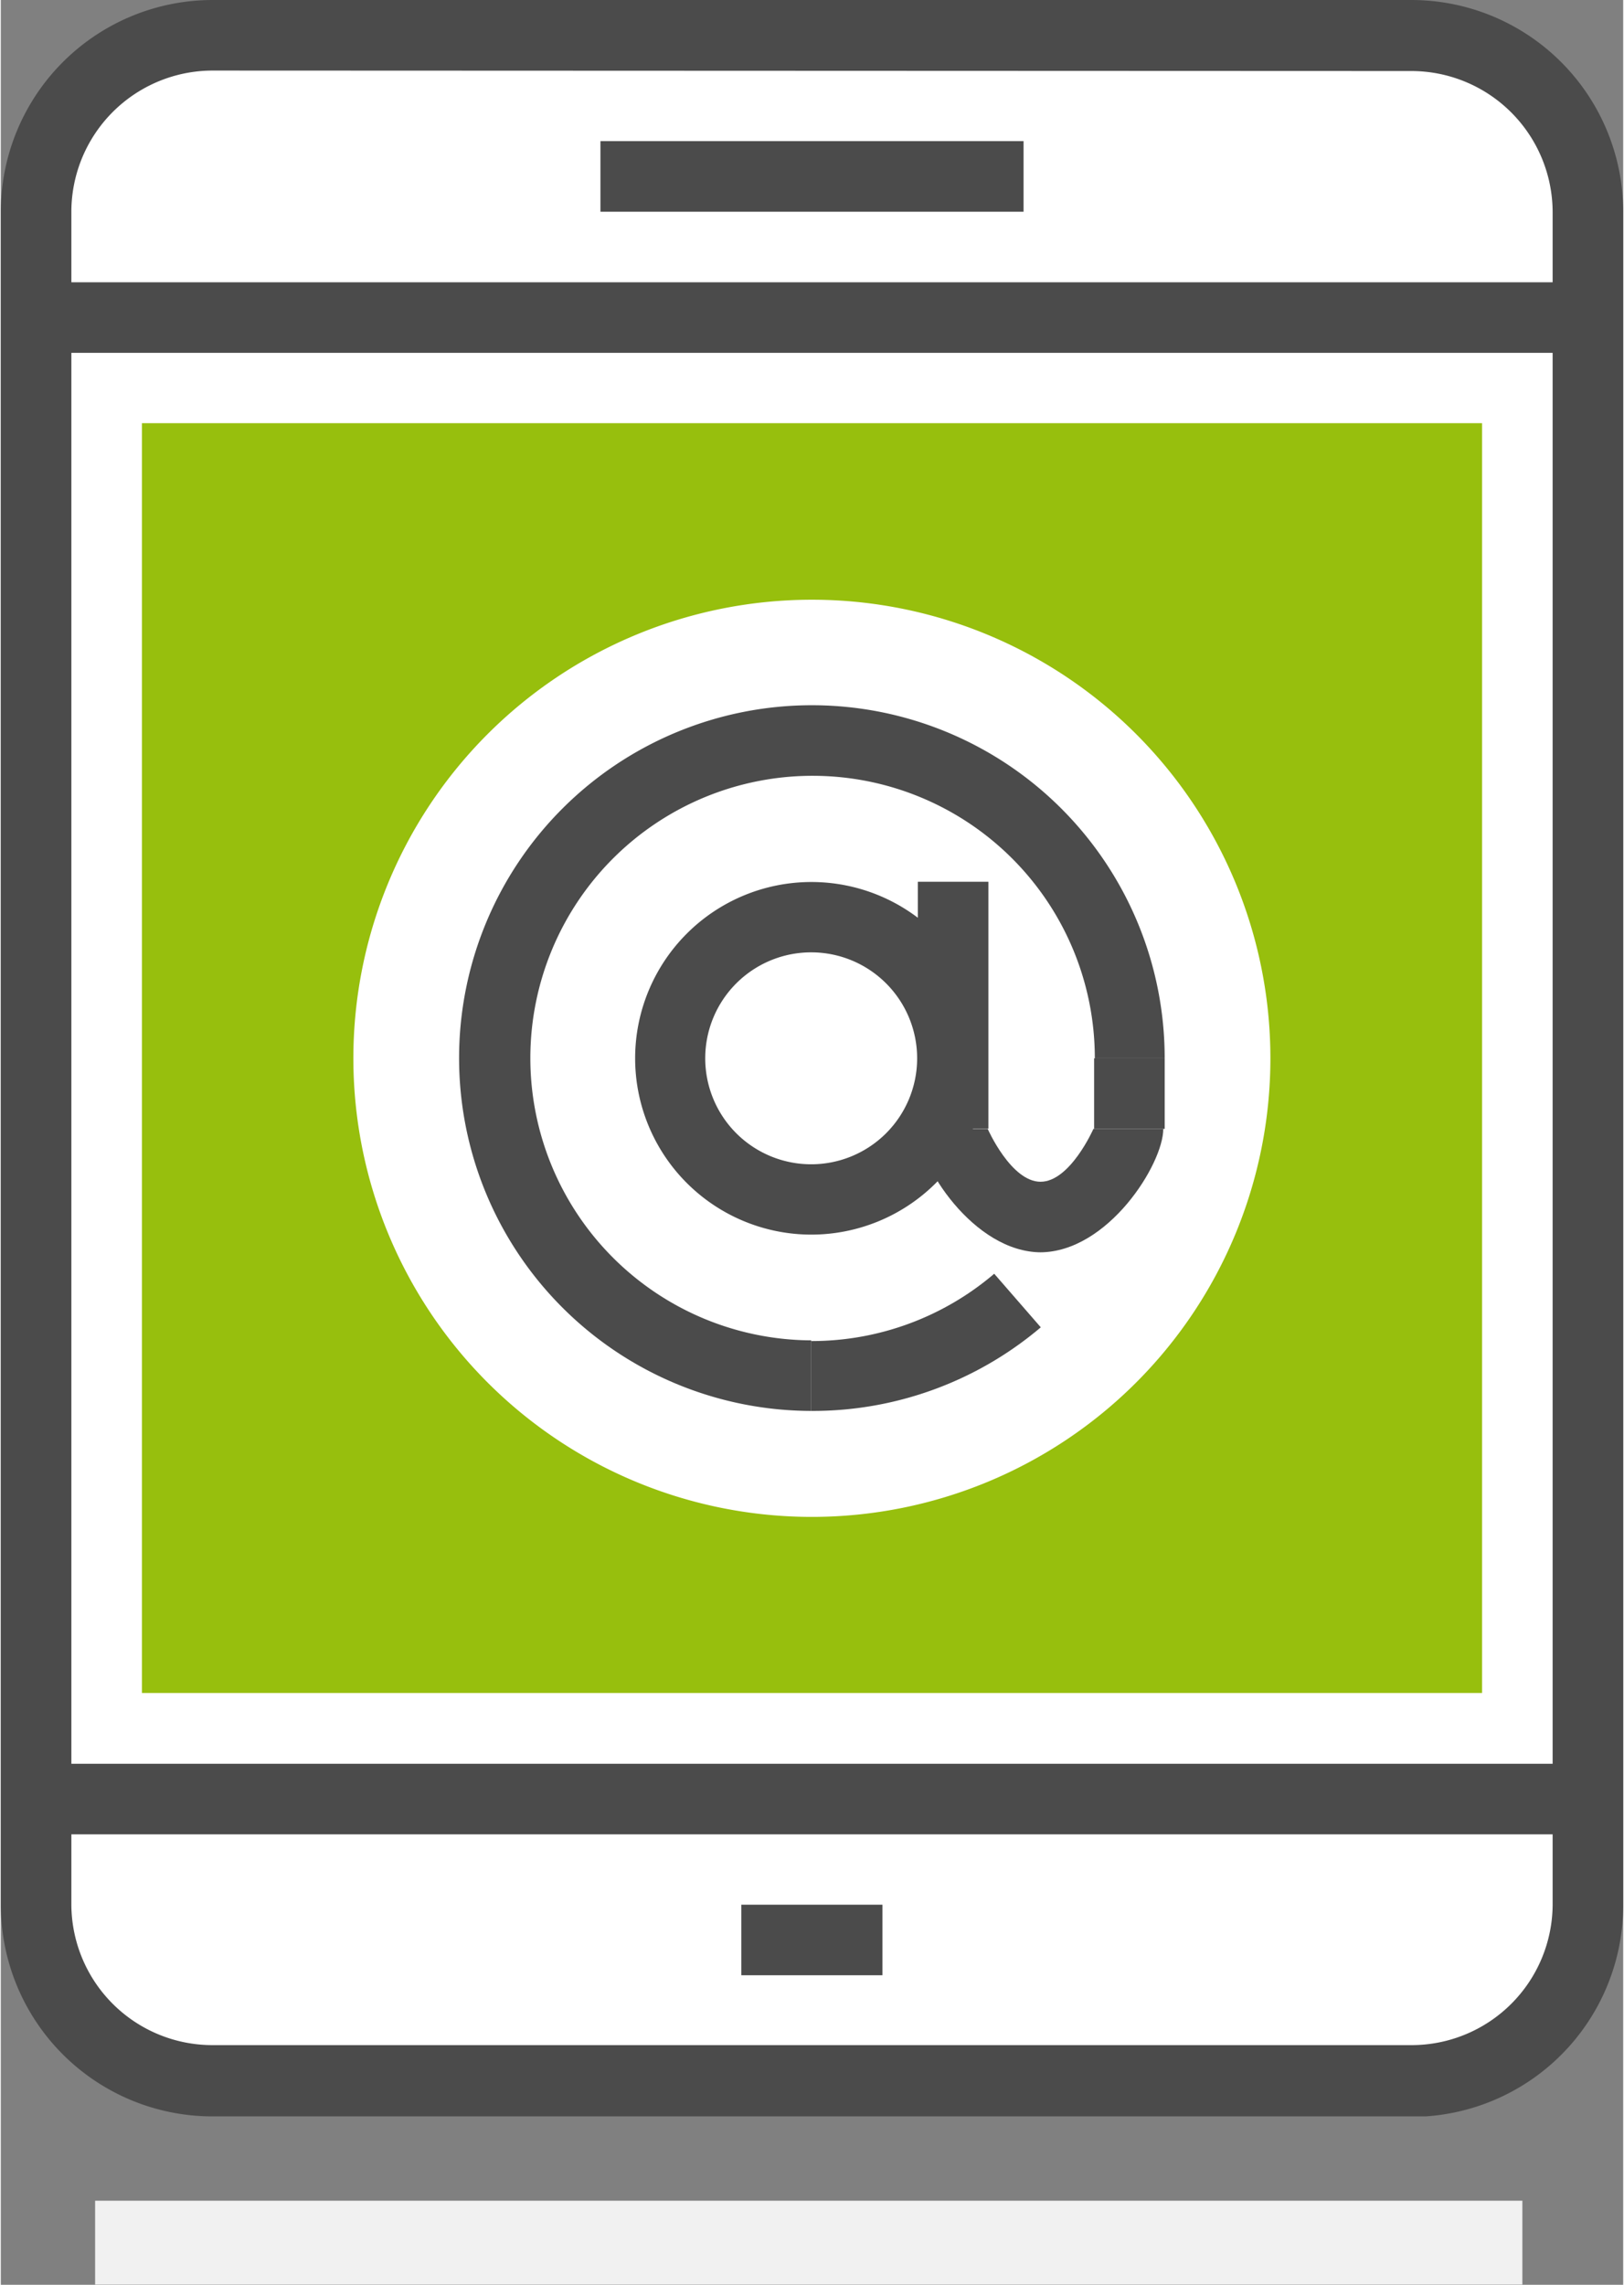 <?xml version="1.0"?>
<svg xmlns="http://www.w3.org/2000/svg" xmlns:xlink="http://www.w3.org/1999/xlink" id="Ebene_1" data-name="Ebene 1" viewBox="0 0 69.67 98.1" width="150" height="211"><rect x="0" y="0" width="69.67" height="98.1" fill="#808080" stroke="none"/><defs><style>.cls-1{fill:none;}.cls-2{clip-path:url(#clip-path);}.cls-3{fill:#fff;}.cls-4{fill:#4b4b4b;}.cls-5{fill:#97bf0d;}.cls-6{fill:#f1f1f1;}</style><clipPath id="clip-path" transform="translate(-15.2 -0.89)"><rect class="cls-1" x="15.2" y="0.89" width="69.67" height="90.87"/></clipPath></defs><g class="cls-2"><path class="cls-3" d="M83.35,82.68V10a7.57,7.57,0,0,0-7.57-7.57H24.29A7.57,7.57,0,0,0,16.72,10v72.7a7.57,7.57,0,0,0,7.57,7.57H75.78a7.57,7.57,0,0,0,7.57-7.57" transform="translate(-15.2 -0.89)"/></g><rect class="cls-4" x="1.51" y="12.12" width="66.64" height="3.03"/><rect class="cls-4" x="1.51" y="75.73" width="66.64" height="3.03"/><g class="cls-2"><path class="cls-4" d="M24.29,3.92A6.07,6.07,0,0,0,18.23,10v72.7a6.06,6.06,0,0,0,6.06,6H75.78a6.06,6.06,0,0,0,6.06-6V10a6.07,6.07,0,0,0-6.06-6.06ZM75.78,91.76H24.29a9.09,9.09,0,0,1-9.09-9.08V10A9.1,9.1,0,0,1,24.29.89H75.78A9.1,9.1,0,0,1,84.87,10v72.7a9.09,9.09,0,0,1-9.09,9.08" transform="translate(-15.2 -0.89)"/></g><rect class="cls-4" x="25.75" y="6.06" width="18.17" height="3.03"/><rect class="cls-4" x="31.8" y="81.78" width="6.06" height="3.03"/><rect class="cls-5" x="6.06" y="18.17" width="57.55" height="54.52"/><g class="cls-2"><path class="cls-3" d="M69.72,46.33A19.69,19.69,0,1,1,50,26.64,19.69,19.69,0,0,1,69.72,46.33" transform="translate(-15.2 -0.89)"/><path class="cls-4" d="M50,61.47A15.15,15.15,0,1,1,65.18,46.33h-3A12.12,12.12,0,1,0,50,58.44Z" transform="translate(-15.2 -0.89)"/><path class="cls-4" d="M50,41.78a4.55,4.55,0,1,0,4.55,4.55A4.55,4.55,0,0,0,50,41.78M50,53.9a7.57,7.57,0,1,1,7.58-7.57A7.58,7.58,0,0,1,50,53.9" transform="translate(-15.2 -0.89)"/><path class="cls-4" d="M59.88,54.66c-2.92,0-5.3-3.79-5.3-5.3h3s1,2.27,2.27,2.27,2.27-2.27,2.27-2.27h3c0,1.51-2.38,5.3-5.3,5.3" transform="translate(-15.2 -0.89)"/></g><rect class="cls-4" x="39.38" y="37.86" width="3.03" height="10.6"/><rect class="cls-4" x="46.95" y="45.44" width="3.03" height="3.03"/><g class="cls-2"><path class="cls-4" d="M50,61.47v-3a12.08,12.08,0,0,0,7.86-2.89l2,2.3A15.14,15.14,0,0,1,50,61.47" transform="translate(-15.2 -0.89)"/></g><rect class="cls-6" x="4.05" y="94.49" width="61.29" height="3.6"/></svg>
